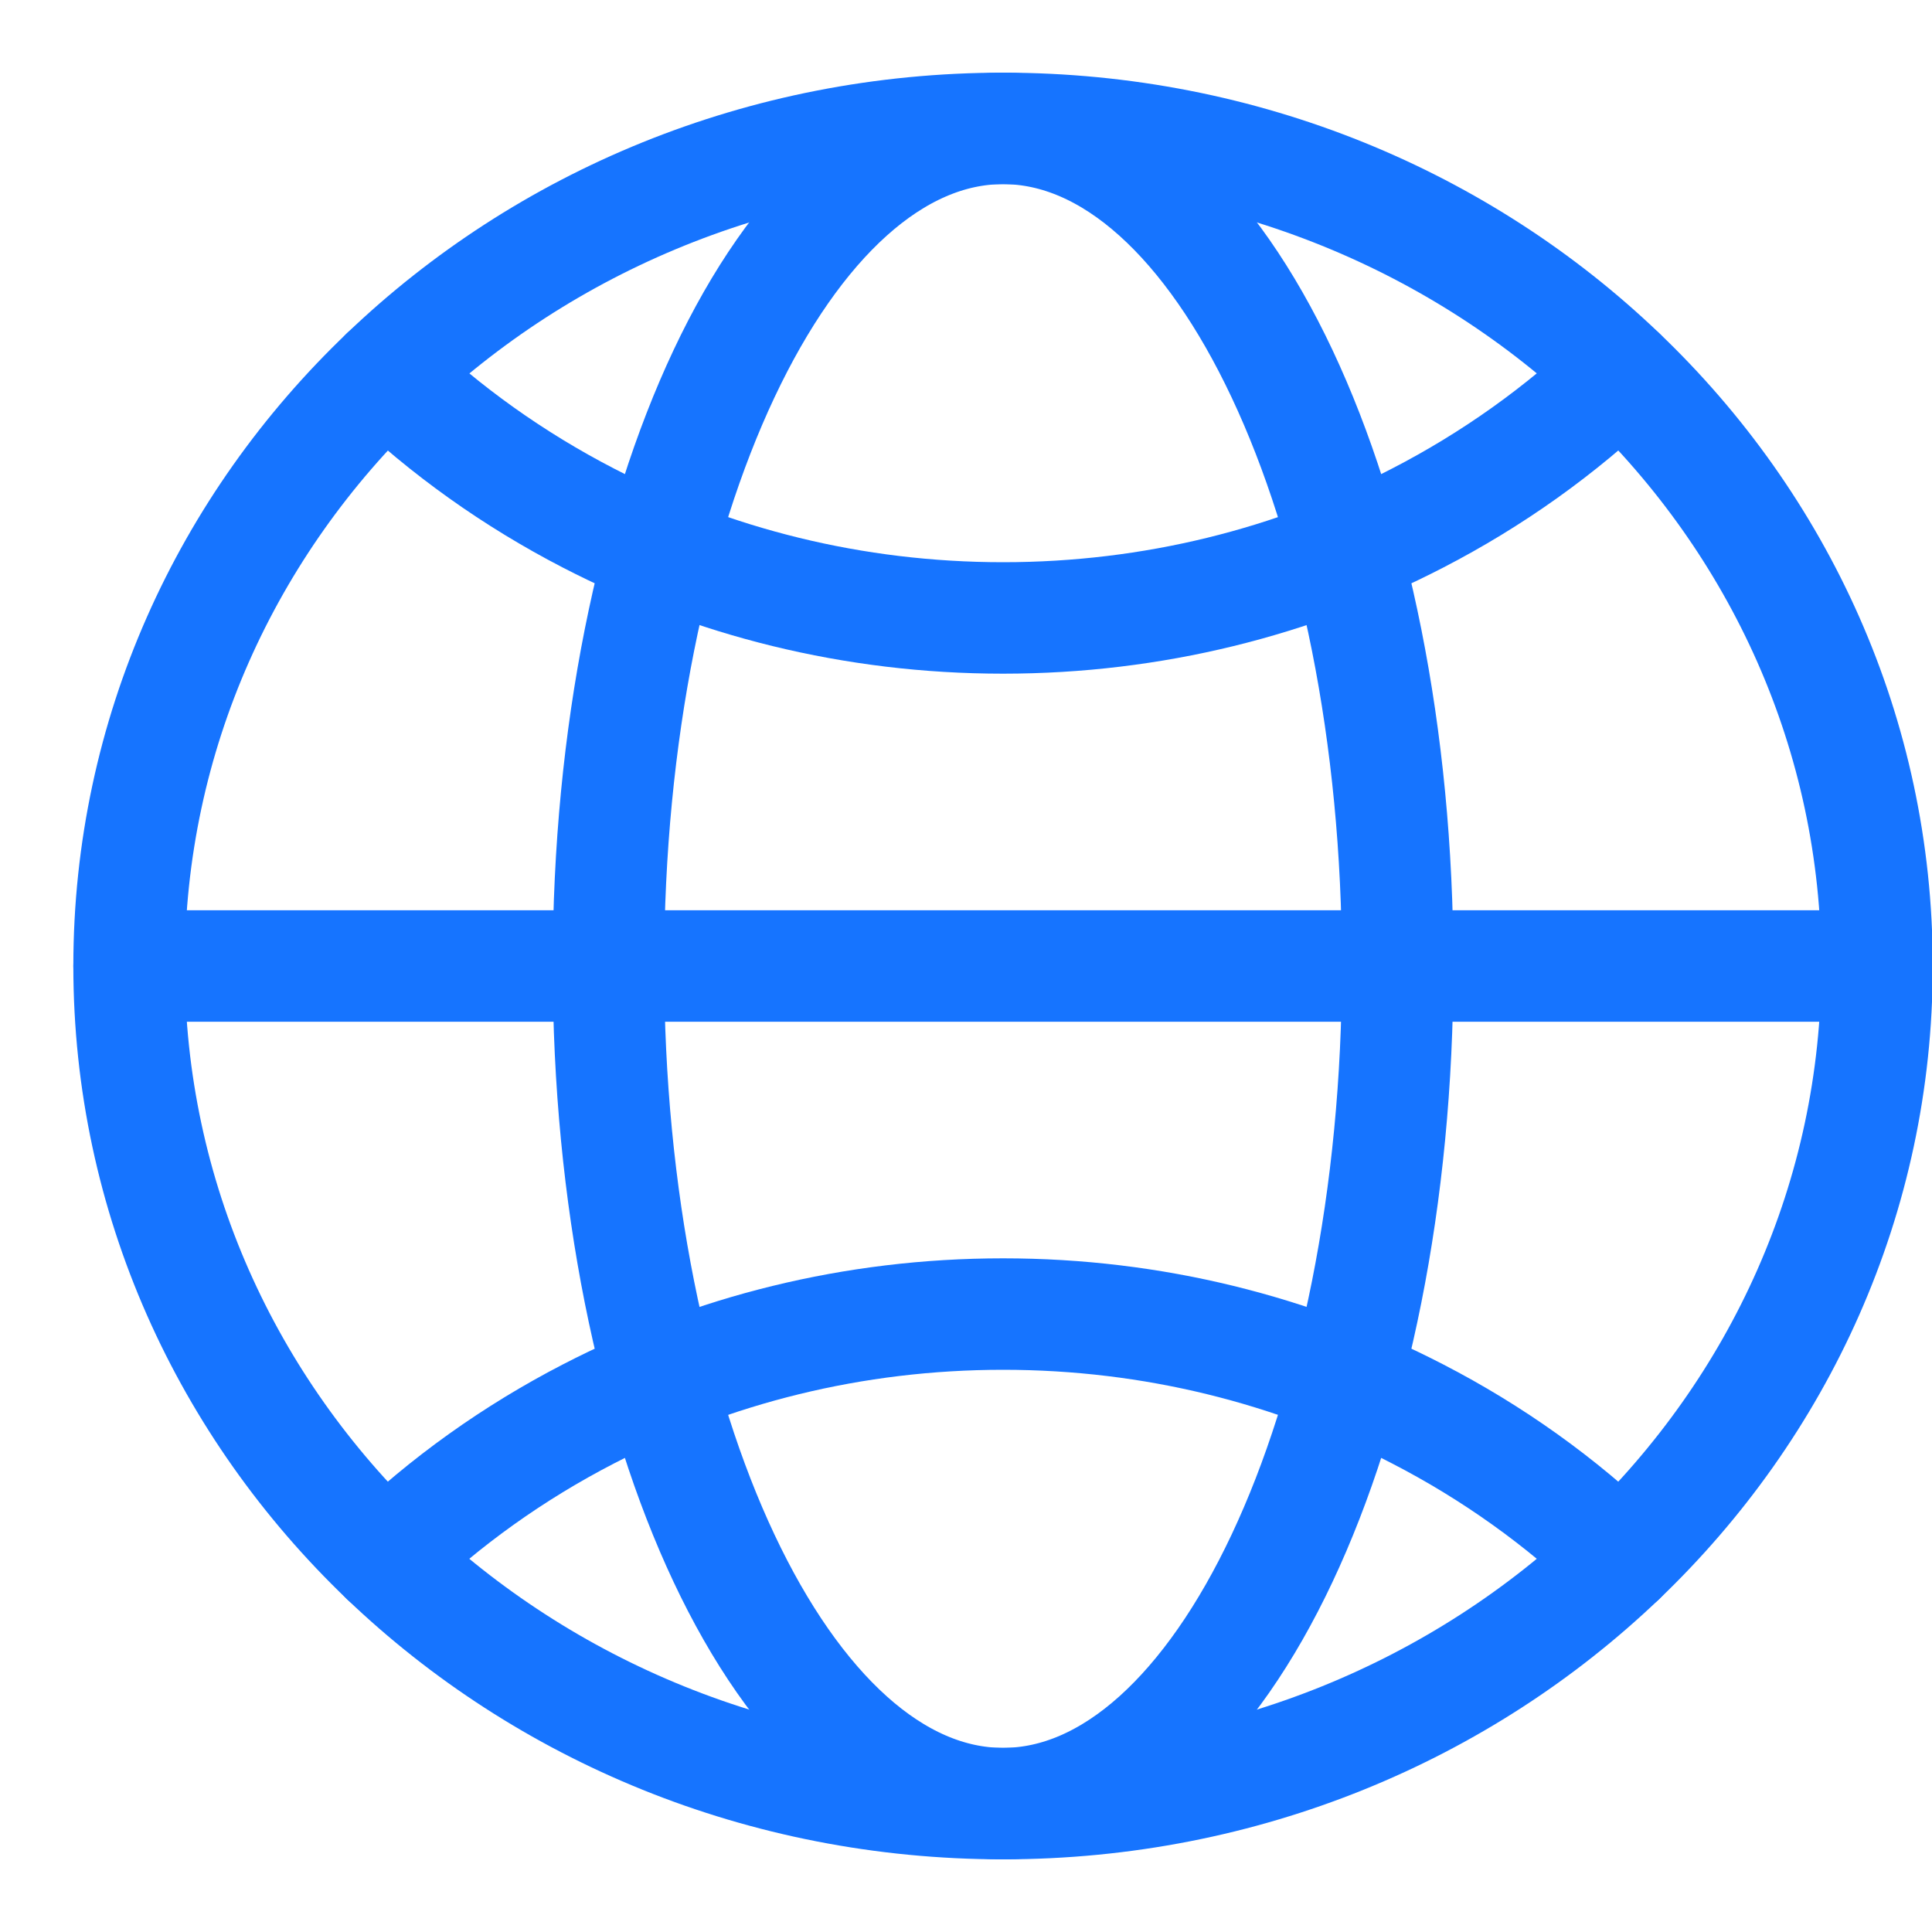 <svg width="26" height="26" viewBox="0 0 26 26" fill="none" xmlns="http://www.w3.org/2000/svg">
<path d="M25.26 13C25.26 16.116 23.943 18.938 21.809 20.979C19.68 23.015 16.744 24.272 13.499 24.272C10.253 24.272 7.317 23.015 5.188 20.979C3.055 18.938 1.737 16.116 1.737 13C1.737 9.884 3.055 7.062 5.188 5.026C7.32 2.985 10.255 1.728 13.499 1.728C16.742 1.728 19.68 2.985 21.809 5.024C23.943 7.06 25.26 9.881 25.26 12.998V13Z" stroke="#1674FF" stroke-width="1.5" stroke-linecap="round" stroke-linejoin="round"/>
<path d="M5.188 5.026C5.99 5.794 6.912 6.452 7.921 6.973C9.58 7.831 11.482 8.316 13.499 8.316C15.515 8.316 17.418 7.831 19.076 6.973C20.086 6.452 21.007 5.794 21.809 5.026" stroke="#1674FF" stroke-width="1.5" stroke-linecap="round" stroke-linejoin="round"/>
<path d="M5.188 20.979C5.99 20.206 6.912 19.548 7.921 19.027C9.58 18.169 11.482 17.684 13.499 17.684C15.515 17.684 17.418 18.169 19.076 19.027C20.086 19.548 21.007 20.206 21.809 20.979" stroke="#1674FF" stroke-width="1.5" stroke-linecap="round" stroke-linejoin="round"/>
<path d="M13.499 24.272C16.431 24.272 18.809 19.225 18.809 13C18.809 6.775 16.431 1.728 13.499 1.728C10.566 1.728 8.188 6.775 8.188 13C8.188 19.225 10.566 24.272 13.499 24.272Z" stroke="#1674FF" stroke-width="1.5" stroke-linecap="round" stroke-linejoin="round"/>
<path d="M25.26 13H1.737" stroke="#1674FF" stroke-width="1.5" stroke-linecap="round" stroke-linejoin="round"/>
</svg>
